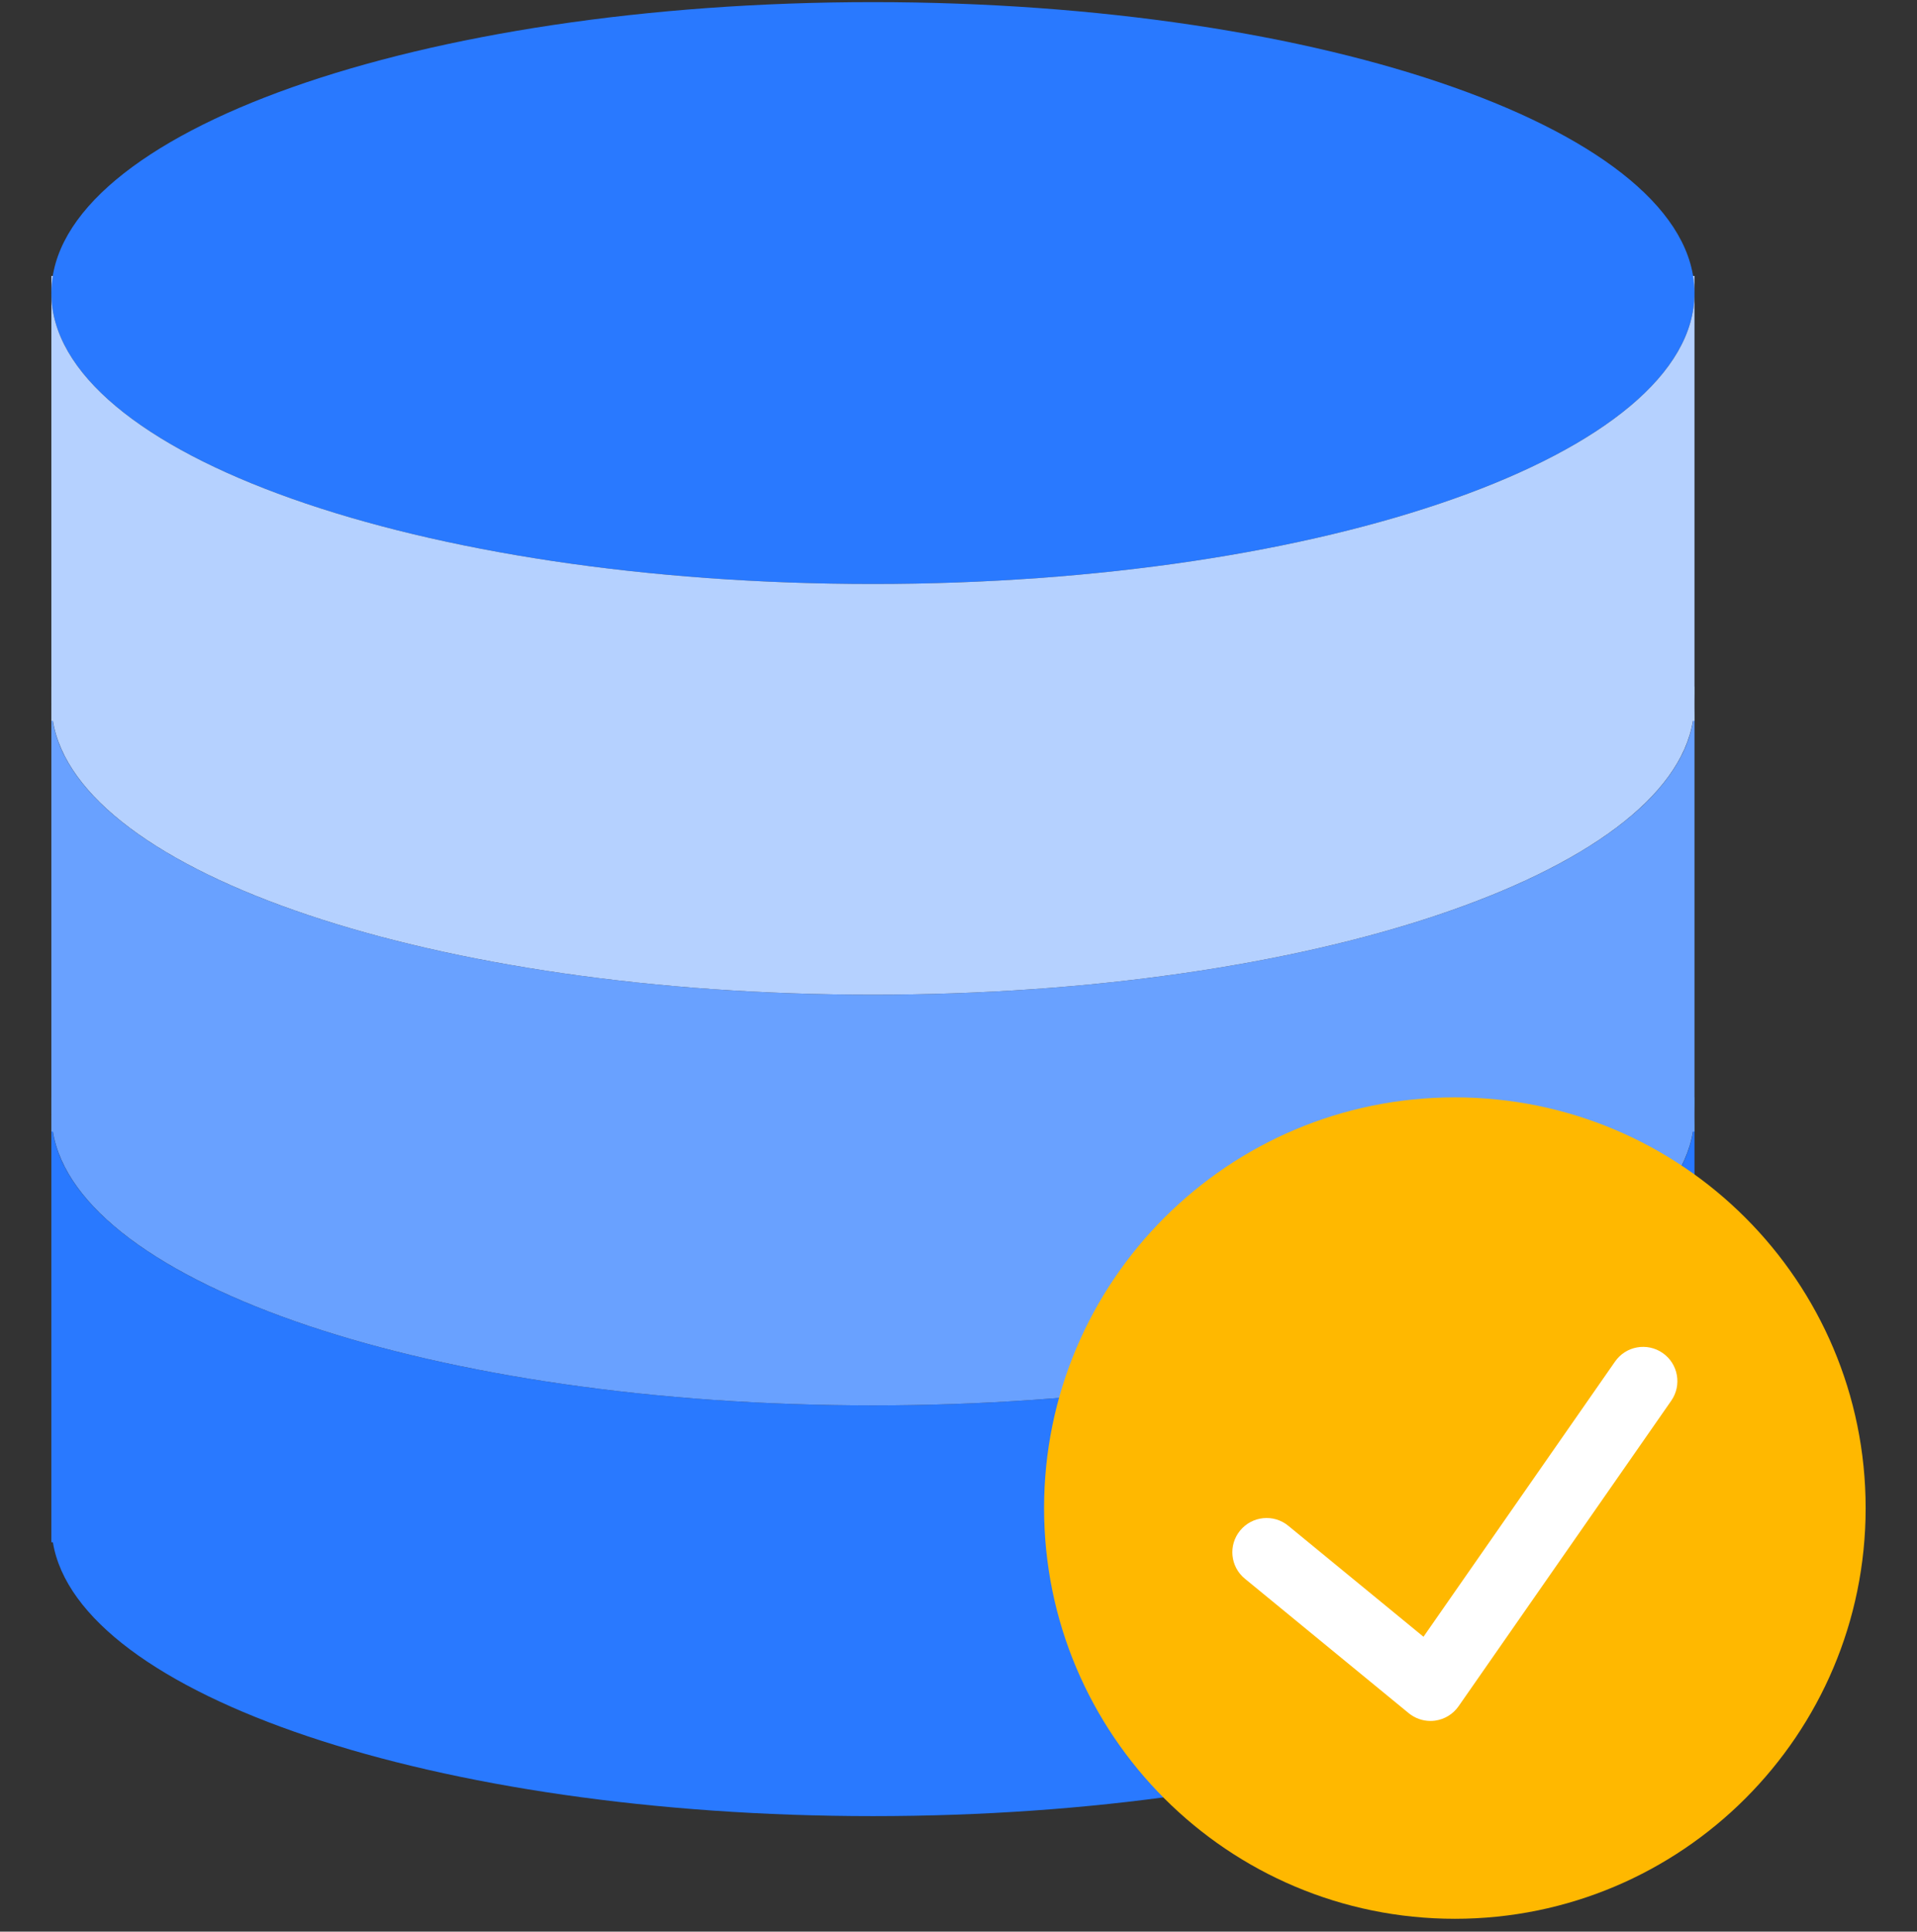 <svg width="128" height="129" viewBox="0 0 128 129" fill="none" xmlns="http://www.w3.org/2000/svg">
<rect x="0" y="0" width="128" height="129" fill="#333333" stroke="none"/>
<g id="database 1">
<g id="Group">
<g id="Group_2">
<path id="Vector" d="M113.04 18.428C111.369 8.229 87.499 0.142 58.286 0.142C29.072 0.142 5.202 8.229 3.531 18.428H3.429V19.57V45.856V46.999V48.142V73.285V74.428V75.57V102.999H3.531C5.202 113.196 29.074 121.285 58.286 121.285C87.497 121.285 111.369 113.196 113.04 102.999H113.143V75.57V74.428V73.285V48.142V46.999V45.856V19.57V18.428H113.04Z" fill="#202F4F"/>
<g id="Group_3">
<path id="Vector_2" d="M58.286 93.856C27.989 93.856 3.429 85.157 3.429 74.428V102.999H3.531C5.202 113.196 29.074 121.285 58.286 121.285C87.497 121.285 111.369 113.196 113.04 102.999H113.143V74.428C113.143 85.157 88.583 93.856 58.286 93.856Z" fill="#2979FF"/>
<path id="Vector_3" d="M3.429 73.285V74.428C3.429 74.044 3.47 73.664 3.531 73.285H3.429Z" fill="#2979FF"/>
<path id="Vector_4" d="M113.04 73.285C113.102 73.664 113.143 74.044 113.143 74.428V73.285H113.04Z" fill="#2979FF"/>
</g>
<g id="Group_4">
<path id="Vector_5" d="M58.286 66.428C27.989 66.428 3.429 57.728 3.429 46.999V75.571H3.531C5.202 85.767 29.074 93.856 58.286 93.856C87.497 93.856 111.369 85.767 113.04 75.571H113.143V46.999C113.143 57.728 88.583 66.428 58.286 66.428Z" fill="#69A1FF"/>
<path id="Vector_6" d="M3.429 45.856V46.999C3.429 46.615 3.47 46.236 3.531 45.856H3.429Z" fill="#69A1FF"/>
<path id="Vector_7" d="M113.04 45.856C113.102 46.236 113.143 46.615 113.143 46.999V45.856H113.04Z" fill="#69A1FF"/>
</g>
<path id="Vector_8" d="M58.286 38.999C88.582 38.999 113.143 30.301 113.143 19.57C113.143 8.84 88.582 0.142 58.286 0.142C27.989 0.142 3.429 8.84 3.429 19.57C3.429 30.301 27.989 38.999 58.286 38.999Z" fill="#2979FF"/>
<g id="Group_5">
<path id="Vector_9" d="M58.286 38.999C27.989 38.999 3.429 30.3 3.429 19.571V48.142H3.531C5.202 58.339 29.074 66.428 58.286 66.428C87.497 66.428 111.369 58.339 113.04 48.142H113.143V19.571C113.143 30.3 88.583 38.999 58.286 38.999Z" fill="#B5D1FF"/>
<path id="Vector_10" d="M3.429 18.428V19.57C3.429 19.186 3.47 18.807 3.531 18.428H3.429Z" fill="#B5D1FF"/>
<path id="Vector_11" d="M113.04 18.428C113.102 18.807 113.143 19.186 113.143 19.57V18.428H113.04Z" fill="#B5D1FF"/>
</g>
</g>
<g id="Group_6">
<path id="Vector_12" d="M97.143 128.142C112.291 128.142 124.571 115.862 124.571 100.713C124.571 85.565 112.291 73.285 97.143 73.285C81.995 73.285 69.714 85.565 69.714 100.713C69.714 115.862 81.995 128.142 97.143 128.142Z" fill="#FFB800"/>
<path id="Vector_13" d="M111.02 90.358C109.98 89.636 108.558 89.892 107.838 90.929L95.048 109.307L86.021 101.896C85.048 101.094 83.605 101.238 82.805 102.214C82.003 103.19 82.145 104.63 83.123 105.43L94.062 114.411C94.474 114.747 94.986 114.929 95.512 114.929C95.615 114.929 95.72 114.923 95.825 114.909C96.456 114.82 97.022 114.475 97.388 113.951L111.592 93.542C112.312 92.504 112.056 91.08 111.02 90.358Z" fill="white"/>
</g>
</g>
</g>
</svg>
